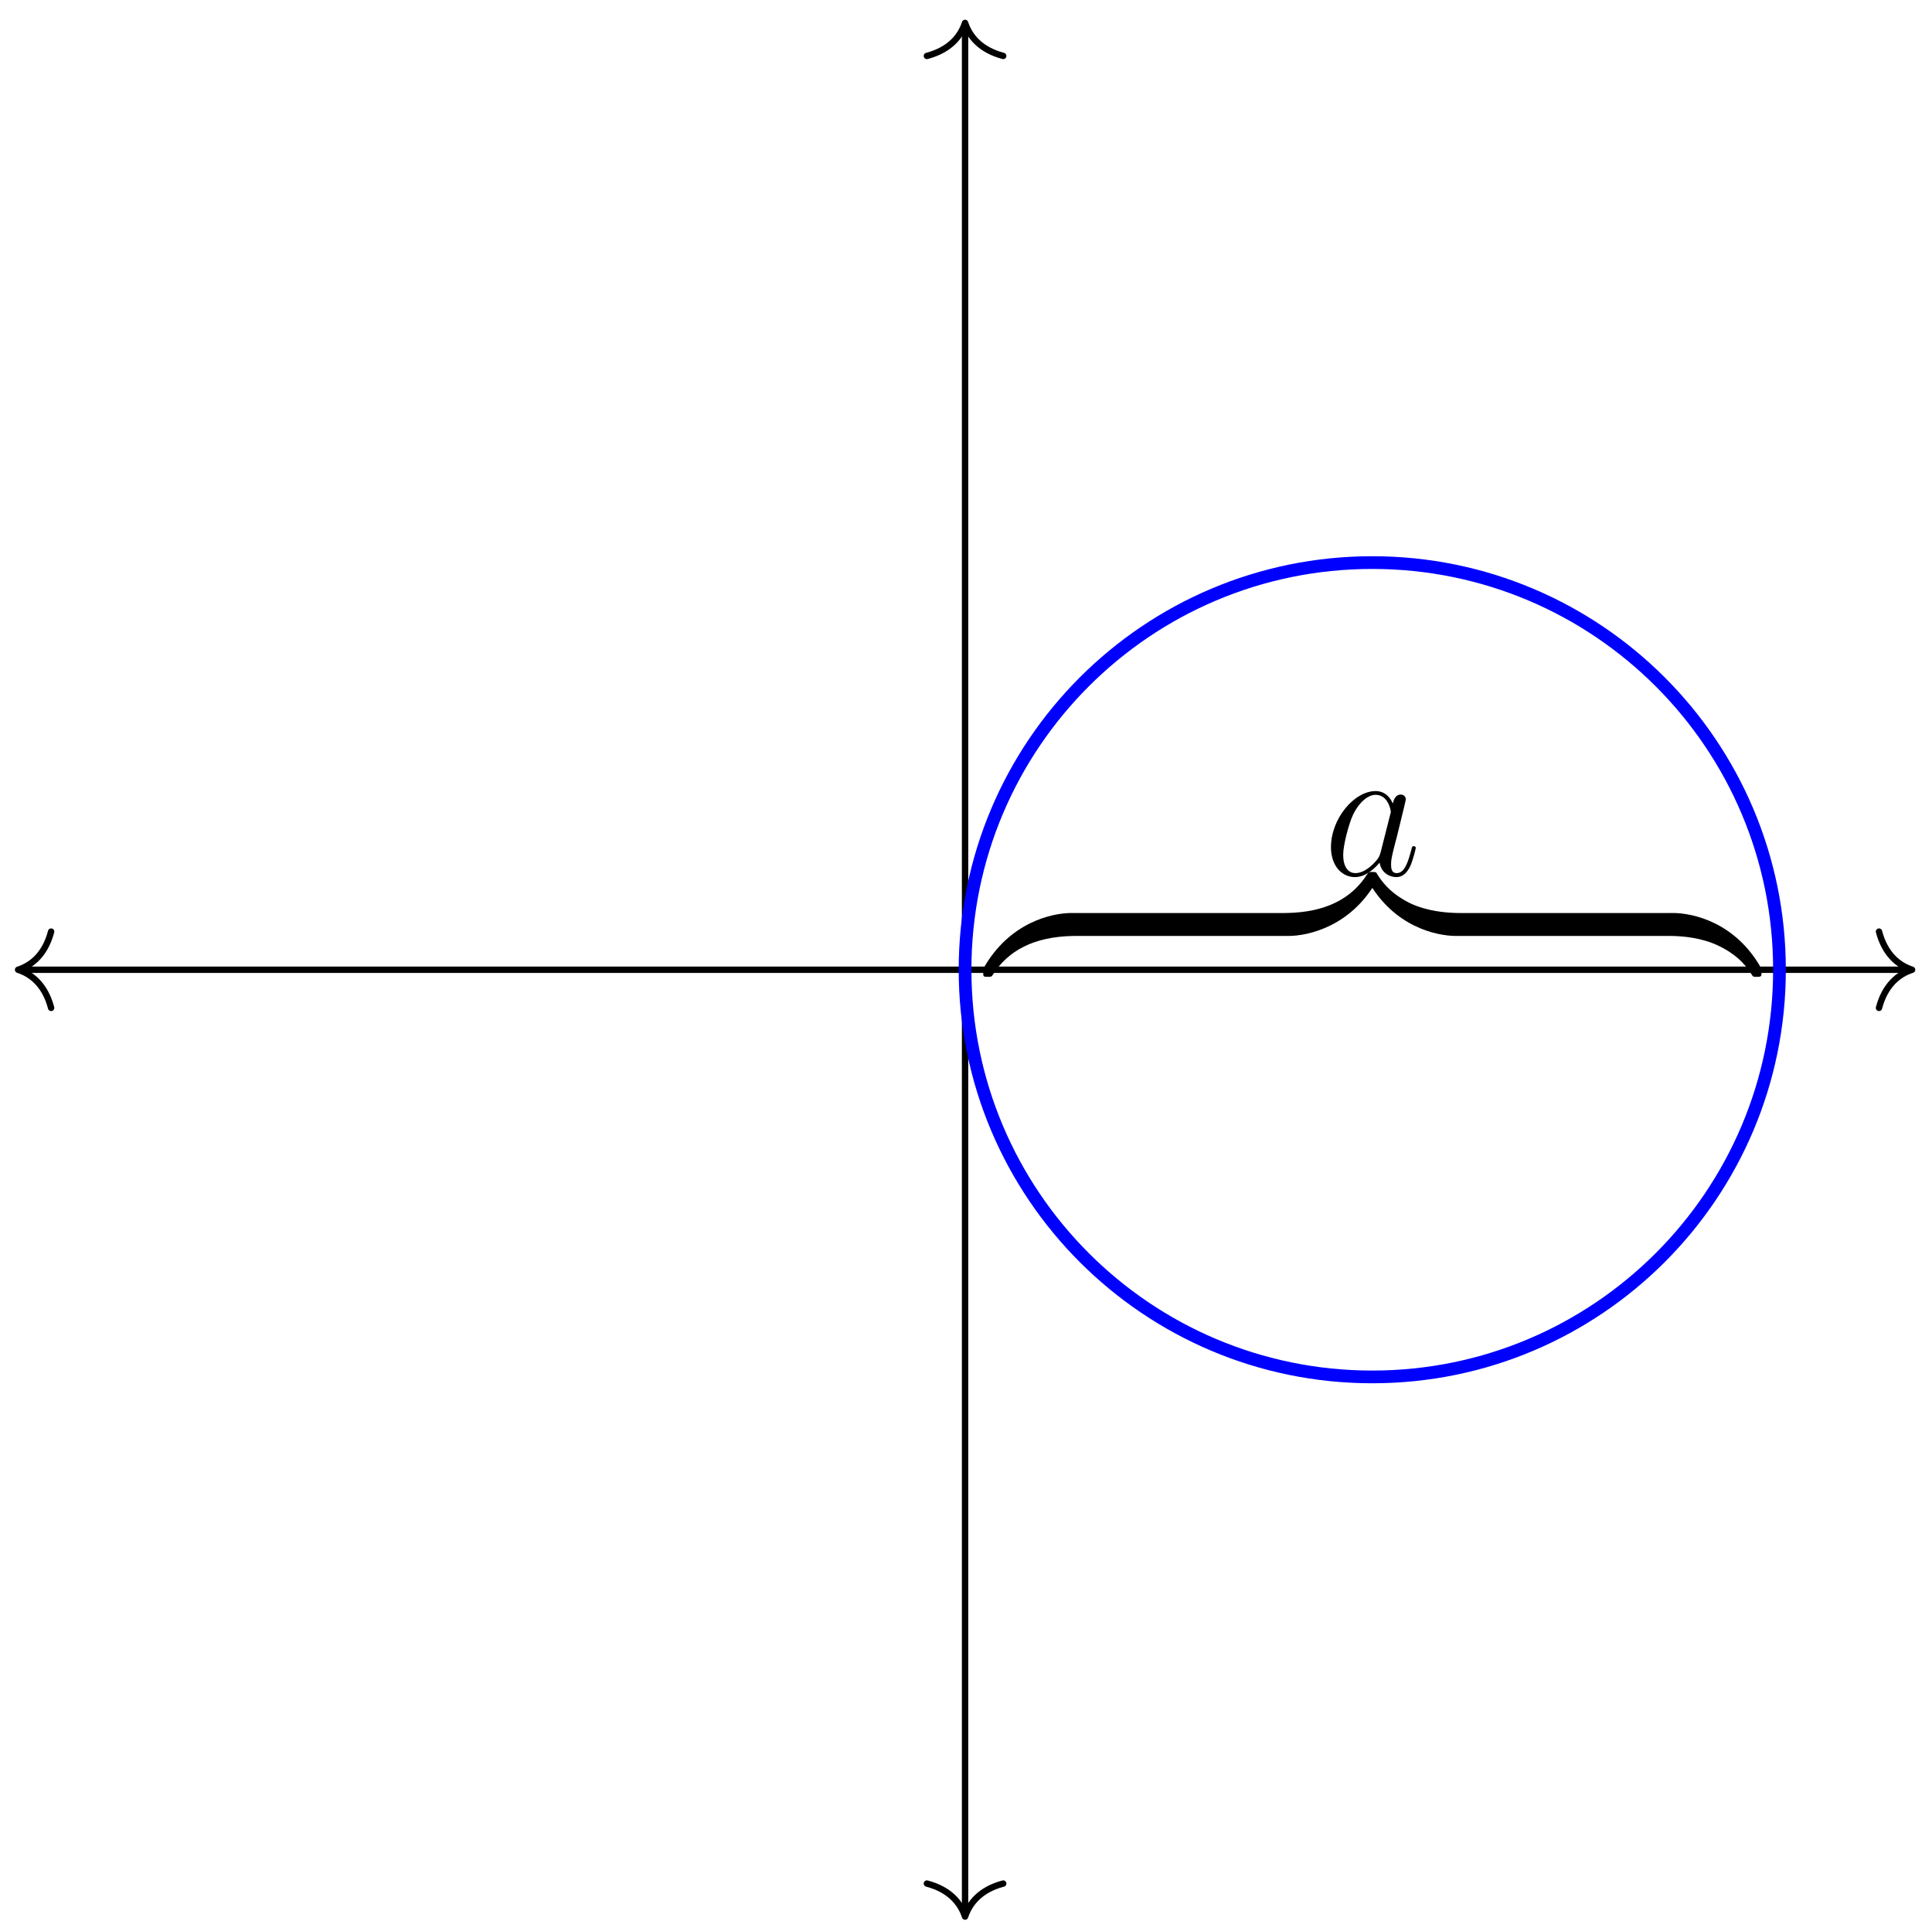 <?xml version="1.0" encoding="UTF-8"?>
<svg xmlns="http://www.w3.org/2000/svg" xmlns:xlink="http://www.w3.org/1999/xlink" width="121.04pt" height="120.968pt" viewBox="0 0 121.04 120.968" version="1.1">
<defs>
<g>
<symbol overflow="visible" id="glyph0-0">
<path style="stroke:none;" d=""/>
</symbol>
<symbol overflow="visible" id="glyph0-1">
<path style="stroke:none;" d="M 5.5 -1.094 C 5.5 -1.422 5.5 -1.438 5.25 -1.438 C 4.031 -1.438 1.344 -0.859 -0.281 2.062 L -0.281 2.25 C -0.281 2.547 -0.281 2.562 0 2.562 C 0.234 2.562 0.234 2.547 0.297 2.469 C 1.281 0.891 2.922 0.047 5.359 0 C 5.5 0 5.5 -0.078 5.5 -0.328 Z M 5.5 -1.094 "/>
</symbol>
<symbol overflow="visible" id="glyph0-2">
<path style="stroke:none;" d="M 5.672 -3.688 C 5.672 -3.984 5.656 -4 5.375 -4 C 5.156 -4 5.141 -3.984 5.078 -3.891 C 4.094 -2.328 2.453 -1.484 0.031 -1.438 C -0.125 -1.438 -0.125 -1.344 -0.125 -1.094 L -0.125 -0.328 C -0.125 -0.016 -0.125 0 0.125 0 C 1.344 0 4.047 -0.578 5.672 -3.484 Z M 5.672 -3.688 "/>
</symbol>
<symbol overflow="visible" id="glyph0-3">
<path style="stroke:none;" d="M 5.5 -1.094 C 5.5 -1.375 5.5 -1.438 5.328 -1.438 C 4.609 -1.453 3.422 -1.547 2.344 -2.062 C 1.047 -2.719 0.562 -3.469 0.266 -3.938 C 0.234 -4 0.156 -4 0 -4 C -0.281 -4 -0.281 -3.984 -0.281 -3.688 L -0.281 -3.484 C 1.344 -0.562 4.031 0 5.25 0 C 5.5 0 5.5 -0.016 5.5 -0.328 Z M 5.5 -1.094 "/>
</symbol>
<symbol overflow="visible" id="glyph0-4">
<path style="stroke:none;" d="M 5.672 2.062 C 4.047 -0.875 1.344 -1.438 0.125 -1.438 C -0.125 -1.438 -0.125 -1.422 -0.125 -1.094 L -0.125 -0.328 C -0.125 -0.062 -0.125 0 0.047 0 C 0.781 0.016 1.953 0.109 3.031 0.641 C 4.328 1.281 4.812 2.031 5.109 2.5 C 5.156 2.562 5.219 2.562 5.375 2.562 C 5.656 2.562 5.672 2.547 5.672 2.25 Z M 5.672 2.062 "/>
</symbol>
<symbol overflow="visible" id="glyph1-0">
<path style="stroke:none;" d=""/>
</symbol>
<symbol overflow="visible" id="glyph1-1">
<path style="stroke:none;" d="M 3.594 -1.422 C 3.531 -1.219 3.531 -1.188 3.375 -0.969 C 3.109 -0.641 2.578 -0.125 2.016 -0.125 C 1.531 -0.125 1.25 -0.562 1.25 -1.266 C 1.25 -1.922 1.625 -3.266 1.859 -3.766 C 2.266 -4.609 2.828 -5.031 3.281 -5.031 C 4.078 -5.031 4.234 -4.047 4.234 -3.953 C 4.234 -3.938 4.203 -3.797 4.188 -3.766 Z M 4.359 -4.484 C 4.234 -4.797 3.906 -5.266 3.281 -5.266 C 1.938 -5.266 0.484 -3.531 0.484 -1.75 C 0.484 -0.578 1.172 0.125 1.984 0.125 C 2.641 0.125 3.203 -0.391 3.531 -0.781 C 3.656 -0.078 4.219 0.125 4.578 0.125 C 4.938 0.125 5.219 -0.094 5.438 -0.531 C 5.625 -0.938 5.797 -1.656 5.797 -1.703 C 5.797 -1.766 5.75 -1.812 5.672 -1.812 C 5.562 -1.812 5.562 -1.75 5.516 -1.578 C 5.328 -0.875 5.109 -0.125 4.609 -0.125 C 4.266 -0.125 4.25 -0.438 4.25 -0.672 C 4.25 -0.938 4.281 -1.078 4.391 -1.547 C 4.469 -1.844 4.531 -2.109 4.625 -2.453 C 5.062 -4.25 5.172 -4.672 5.172 -4.75 C 5.172 -4.906 5.047 -5.047 4.859 -5.047 C 4.484 -5.047 4.391 -4.625 4.359 -4.484 Z M 4.359 -4.484 "/>
</symbol>
</g>
<clipPath id="clip1">
  <path d="M 60 1 L 61 1 L 61 120.969 L 60 120.969 Z M 60 1 "/>
</clipPath>
<clipPath id="clip2">
  <path d="M 57 117 L 64 117 L 64 120.969 L 57 120.969 Z M 57 117 "/>
</clipPath>
<clipPath id="clip3">
  <path d="M 49 23 L 121.039 23 L 121.039 98 L 49 98 Z M 49 23 "/>
</clipPath>
</defs>
<g id="surface1">
<path style="fill:none;stroke-width:0.399;stroke-linecap:butt;stroke-linejoin:miter;stroke:rgb(0%,0%,0%);stroke-opacity:1;stroke-miterlimit:10;" d="M -59.13 0 L 59.132 0 " transform="matrix(1,0,0,-1,60.462,60.762)"/>
<path style="fill:none;stroke-width:0.399;stroke-linecap:round;stroke-linejoin:round;stroke:rgb(0%,0%,0%);stroke-opacity:1;stroke-miterlimit:10;" d="M -2.07 2.39 C -1.695 0.957 -0.852 0.277 -0 -0 C -0.852 -0.278 -1.695 -0.957 -2.07 -2.391 " transform="matrix(-1,0,0,1,1.133,60.762)"/>
<path style="fill:none;stroke-width:0.399;stroke-linecap:round;stroke-linejoin:round;stroke:rgb(0%,0%,0%);stroke-opacity:1;stroke-miterlimit:10;" d="M -2.072 2.391 C -1.694 0.957 -0.85 0.278 0.002 0 C -0.85 -0.277 -1.694 -0.957 -2.072 -2.39 " transform="matrix(1,0,0,-1,119.791,60.762)"/>
<g clip-path="url(#clip1)" clip-rule="nonzero">
<path style="fill:none;stroke-width:0.399;stroke-linecap:butt;stroke-linejoin:miter;stroke:rgb(0%,0%,0%);stroke-opacity:1;stroke-miterlimit:10;" d="M -0.001 -59.129 L -0.001 59.129 " transform="matrix(1,0,0,-1,60.462,60.762)"/>
</g>
<g clip-path="url(#clip2)" clip-rule="nonzero">
<path style="fill:none;stroke-width:0.399;stroke-linecap:round;stroke-linejoin:round;stroke:rgb(0%,0%,0%);stroke-opacity:1;stroke-miterlimit:10;" d="M -2.072 2.39 C -1.693 0.956 -0.849 0.28 -0.001 -0.001 C -0.849 -0.278 -1.693 -0.958 -2.072 -2.392 " transform="matrix(0,1,1,0,60.462,120.091)"/>
</g>
<path style="fill:none;stroke-width:0.399;stroke-linecap:round;stroke-linejoin:round;stroke:rgb(0%,0%,0%);stroke-opacity:1;stroke-miterlimit:10;" d="M -2.071 2.392 C -1.692 0.958 -0.849 0.278 -0.001 0.001 C -0.849 -0.28 -1.692 -0.956 -2.071 -2.39 " transform="matrix(0,-1,-1,0,60.462,1.433)"/>
<g clip-path="url(#clip3)" clip-rule="nonzero">
<path style="fill:none;stroke-width:0.797;stroke-linecap:butt;stroke-linejoin:miter;stroke:rgb(0%,0%,100%);stroke-opacity:1;stroke-miterlimit:10;" d="M 51.022 0 C 51.022 14.09 39.6 25.512 25.511 25.512 C 11.421 25.512 -0.001 14.09 -0.001 0 C -0.001 -14.09 11.421 -25.512 25.511 -25.512 C 39.6 -25.512 51.022 -14.09 51.022 0 Z M 51.022 0 " transform="matrix(1,0,0,-1,60.462,60.762)"/>
</g>
<g style="fill:rgb(0%,0%,0%);fill-opacity:1;">
  <use xlink:href="#glyph0-1" x="61.879" y="58.644"/>
</g>
<path style="fill:none;stroke-width:1.435;stroke-linecap:butt;stroke-linejoin:miter;stroke:rgb(0%,0%,0%);stroke-opacity:1;stroke-miterlimit:10;" d="M 113.801 -41.62 L 127.137 -41.62 " transform="matrix(1,0,0,-1,-46.543,16.306)"/>
<g style="fill:rgb(0%,0%,0%);fill-opacity:1;">
  <use xlink:href="#glyph0-2" x="80.593" y="58.644"/>
  <use xlink:href="#glyph0-3" x="85.973" y="58.644"/>
</g>
<path style="fill:none;stroke-width:1.435;stroke-linecap:butt;stroke-linejoin:miter;stroke:rgb(0%,0%,0%);stroke-opacity:1;stroke-miterlimit:10;" d="M 137.895 -41.62 L 151.231 -41.62 " transform="matrix(1,0,0,-1,-46.543,16.306)"/>
<g style="fill:rgb(0%,0%,0%);fill-opacity:1;">
  <use xlink:href="#glyph0-4" x="104.688" y="58.644"/>
</g>
<g style="fill:rgb(0%,0%,0%);fill-opacity:1;">
  <use xlink:href="#glyph1-1" x="82.901" y="54.832"/>
</g>
</g>
</svg>
